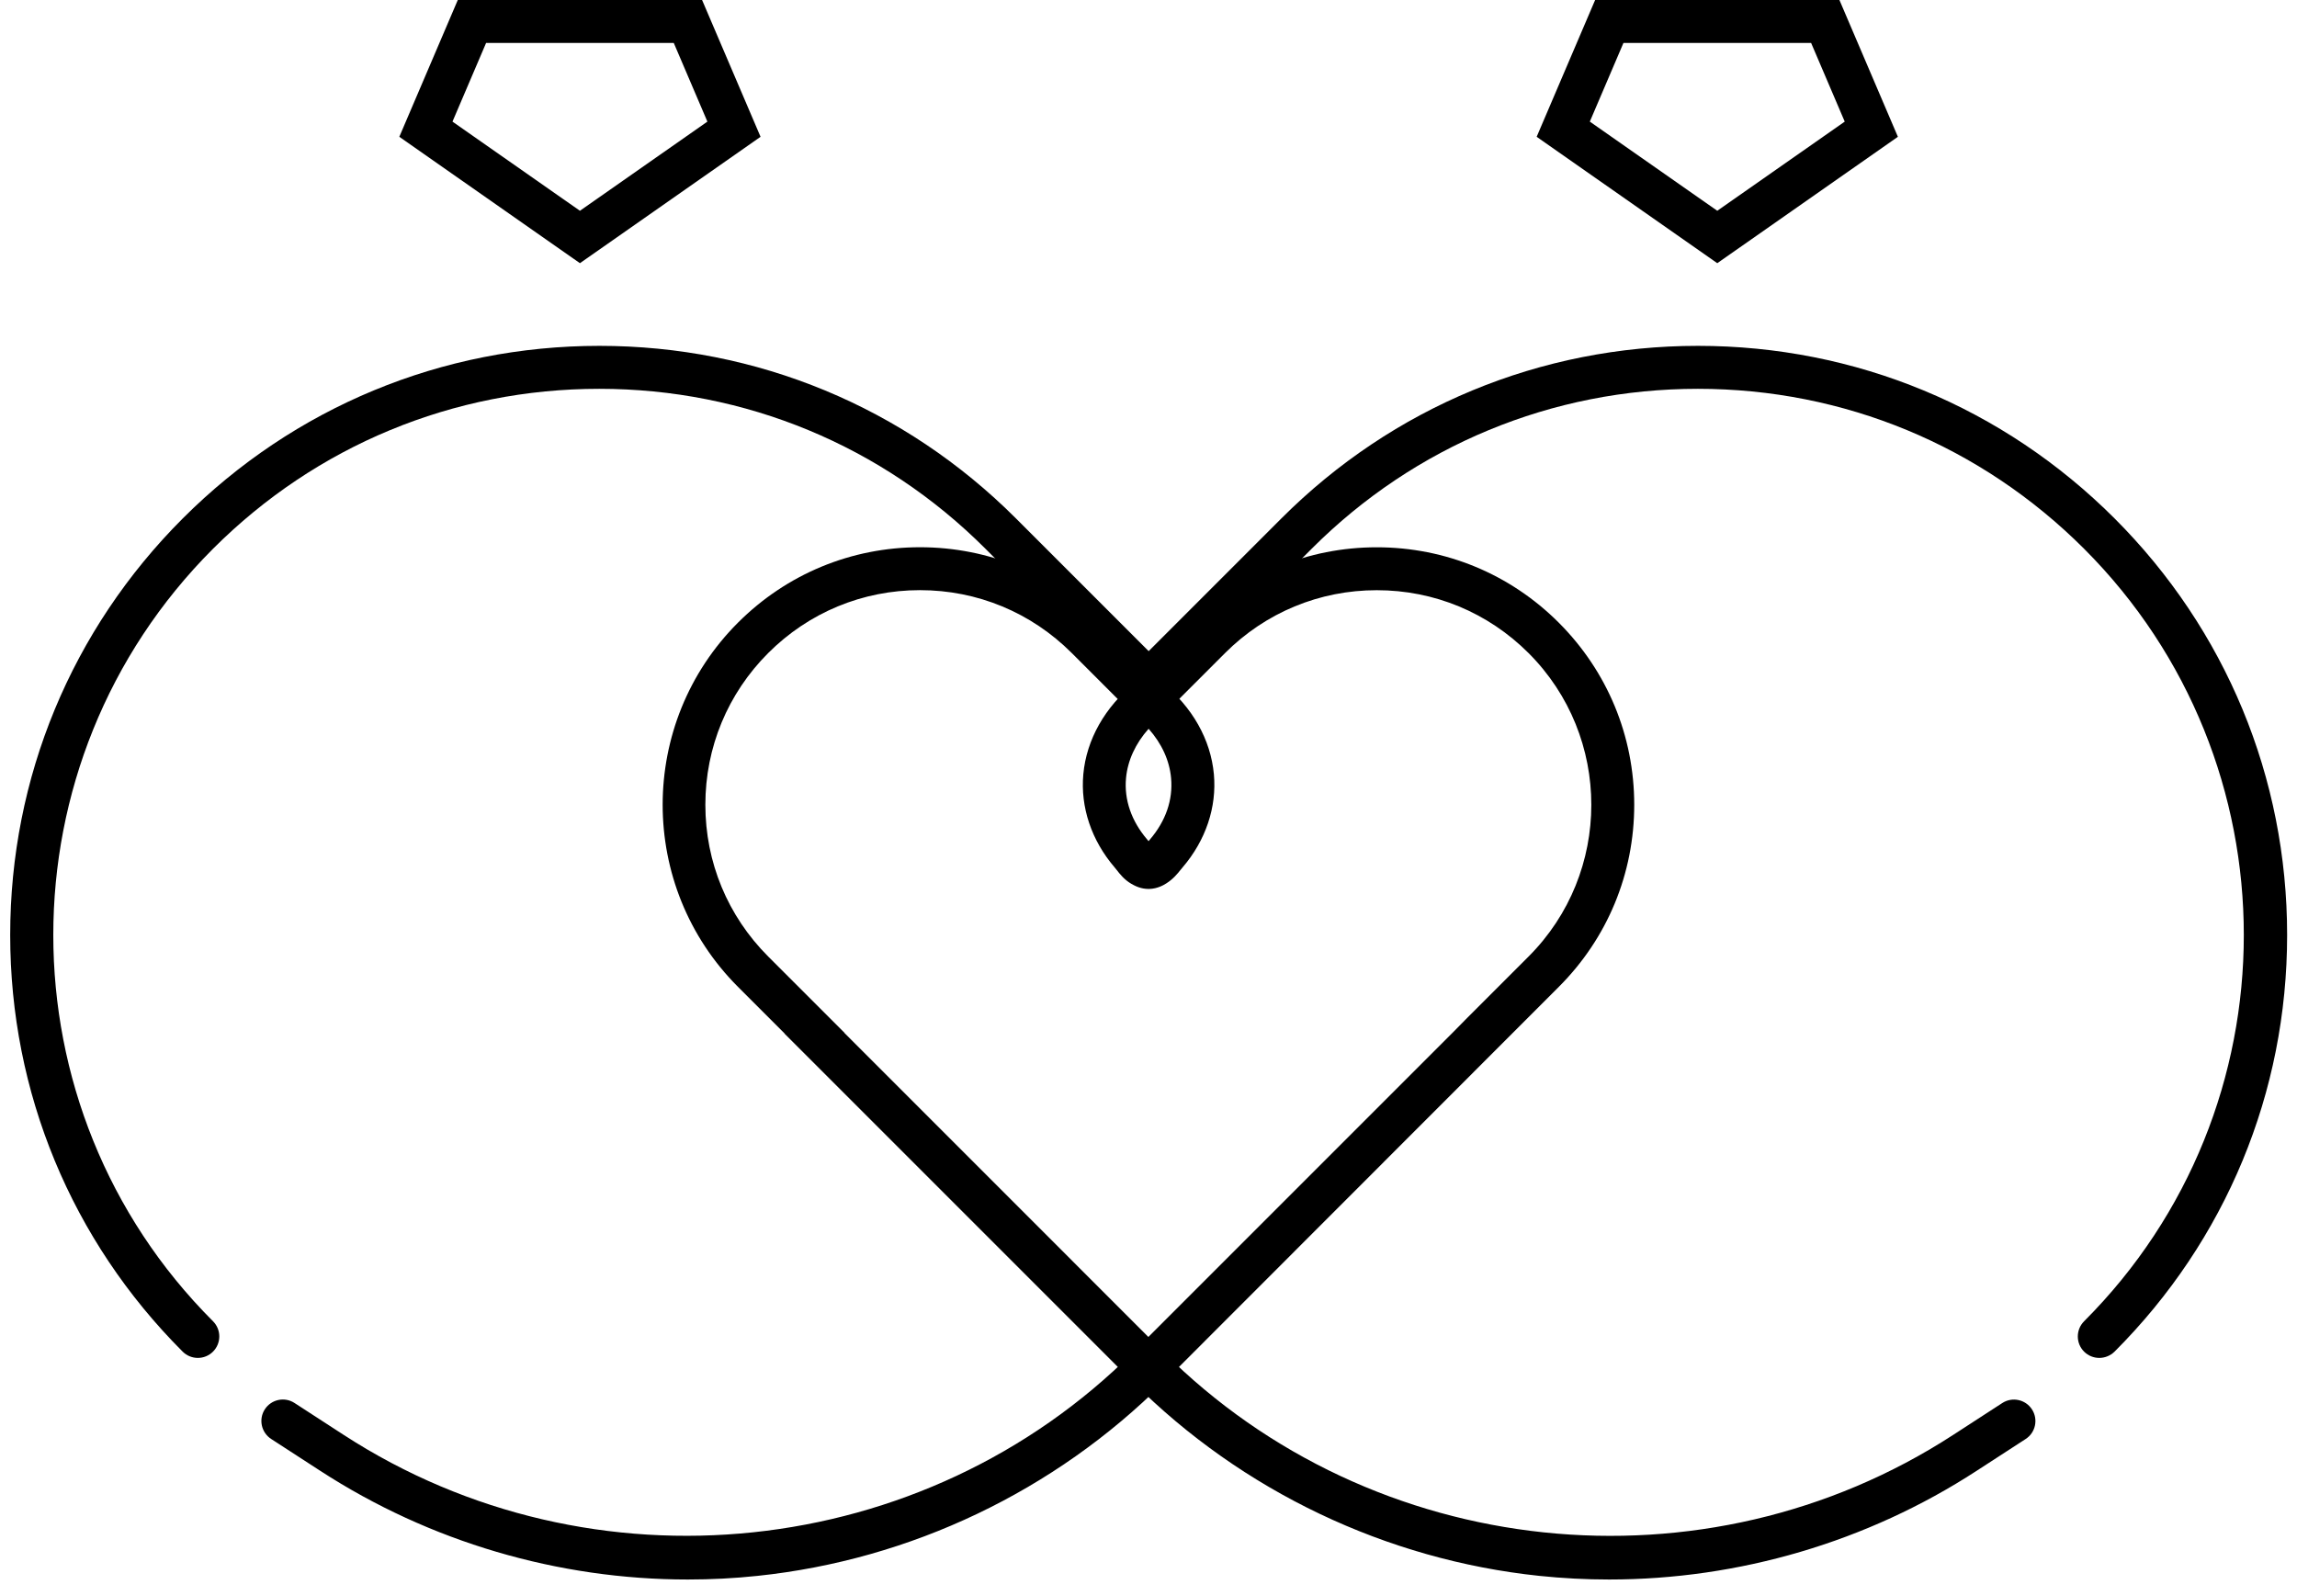<?xml version="1.0" encoding="UTF-8" standalone="no"?><svg xmlns="http://www.w3.org/2000/svg" xmlns:xlink="http://www.w3.org/1999/xlink" fill="#000000" height="297.5" preserveAspectRatio="xMidYMid meet" version="1" viewBox="-1.9 0.0 428.2 297.5" width="428.2" zoomAndPan="magnify"><g><g><g><g id="change1_4"><path d="M212.21,165.71c-1.41,0-2.49-0.54-3.2-0.95c-1.32-0.77-2.14-1.82-2.74-2.59 c-0.13-0.16-0.25-0.32-0.38-0.47c-4.33-5.05-6.4-11.23-5.84-17.38c0.59-6.45,4.02-12.52,9.65-17.08l2.52-2.04l2.52,2.04 c5.64,4.56,9.06,10.63,9.65,17.08c0.56,6.15-1.51,12.32-5.84,17.38c-0.13,0.15-0.25,0.31-0.38,0.46 c-0.58,0.72-1.38,1.72-2.66,2.52c-0.39,0.25-1.6,1-3.2,1.03C212.27,165.71,212.24,165.71,212.21,165.71z M213.12,157.91 L213.12,157.91L213.12,157.91z M212.22,135.85c-2.44,2.74-3.91,5.92-4.21,9.2c-0.37,4.04,1,8,3.95,11.45 c0.08,0.1,0.17,0.2,0.25,0.3c0.08-0.1,0.17-0.2,0.25-0.3c2.96-3.45,4.32-7.41,3.95-11.45 C216.12,141.77,214.66,138.59,212.22,135.85z" fill="#000000"/></g></g><g id="change1_2"><path d="M126.33,294.44c-24.19,0-48.11-7.01-68.51-20.25l-9.17-5.95c-1.85-1.2-2.38-3.68-1.18-5.53 s3.68-2.38,5.53-1.18l9.17,5.95c46.28,30.04,108.19,23.54,147.21-15.46l59.46-59.46l2.75-2.79l11.46-11.46 c15.6-15.6,15.6-40.98,0-56.57c-7.56-7.56-17.6-11.72-28.29-11.72s-20.73,4.16-28.29,11.72l-11.46,11.46 c-1.56,1.56-4.09,1.56-5.66,0c-1.56-1.56-1.56-4.09,0-5.66l11.46-11.46c9.07-9.07,21.12-14.06,33.94-14.06 s24.88,4.99,33.94,14.06s14.06,21.12,14.06,33.94c0,12.82-4.99,24.88-14.06,33.94l-73.67,73.72 c-20.29,20.27-47.17,33.09-75.69,36.08C135.02,294.22,130.67,294.44,126.33,294.44z" fill="#000000"/></g><g id="change1_5"><path d="M298.07,294.44c-4.34,0-8.69-0.23-13.03-0.68c-28.52-3-55.4-15.81-75.69-36.08l-65-65l0.02-0.02l-8.7-8.7 c-18.72-18.72-18.72-49.17,0-67.89c9.07-9.07,21.12-14.06,33.94-14.06c12.82,0,24.88,4.99,33.94,14.06l11.46,11.46 c1.56,1.56,1.56,4.09,0,5.66c-1.56,1.56-4.09,1.56-5.66,0l-11.46-11.46c-7.56-7.56-17.6-11.72-28.29-11.72 s-20.73,4.16-28.29,11.72c-7.56,7.56-11.72,17.6-11.72,28.29c0,10.69,4.16,20.73,11.72,28.29l14.23,14.23l-0.02,0.02l59.46,59.47 c39.03,39,100.94,45.5,147.21,15.46l9.17-5.95c1.85-1.2,4.33-0.67,5.53,1.18s0.68,4.33-1.18,5.53l-9.17,5.95 C346.18,287.43,322.26,294.44,298.07,294.44z" fill="#000000"/></g></g><g id="change1_1"><path d="M389.44,253.13c-1.02,0-2.05-0.39-2.83-1.17c-1.56-1.56-1.56-4.09,0-5.66c39.7-39.7,39.7-104.3,0-144 c-19.23-19.23-44.8-29.82-72-29.82c-27.2,0-52.77,10.59-72,29.82l-30.4,30.4l-30.4-30.4c-19.23-19.23-44.8-29.82-72-29.82 s-52.77,10.59-72,29.82c-39.7,39.7-39.7,104.3,0,144c1.56,1.56,1.56,4.09,0,5.66c-1.56,1.56-4.09,1.56-5.66,0 C11.42,231.22,0,203.64,0,174.3c0-29.33,11.42-56.91,32.17-77.66s48.32-32.17,77.66-32.17s56.91,11.42,77.66,32.17l24.74,24.74 l24.74-24.74c20.74-20.74,48.32-32.17,77.66-32.17c29.33,0,56.91,11.42,77.66,32.17c20.74,20.74,32.17,48.32,32.17,77.66 c0,29.33-11.42,56.91-32.17,77.66C391.49,252.74,390.46,253.13,389.44,253.13z" fill="#000000"/></g></g><g><g id="change1_3"><path d="M106.21,49.06L72.54,25.5L83.44,0h45.54l10.9,25.5L106.21,49.06z M82.45,22.67l23.76,16.62l23.76-16.62 L123.7,8H88.72L82.45,22.67z" fill="#000000"/></g><g id="change1_6"><path d="M318.23,49.06L284.56,25.5L295.46,0H341l10.9,25.5L318.23,49.06z M294.47,22.67l23.76,16.62l23.76-16.62 L335.72,8h-34.98L294.47,22.67z" fill="#000000"/></g></g></svg>